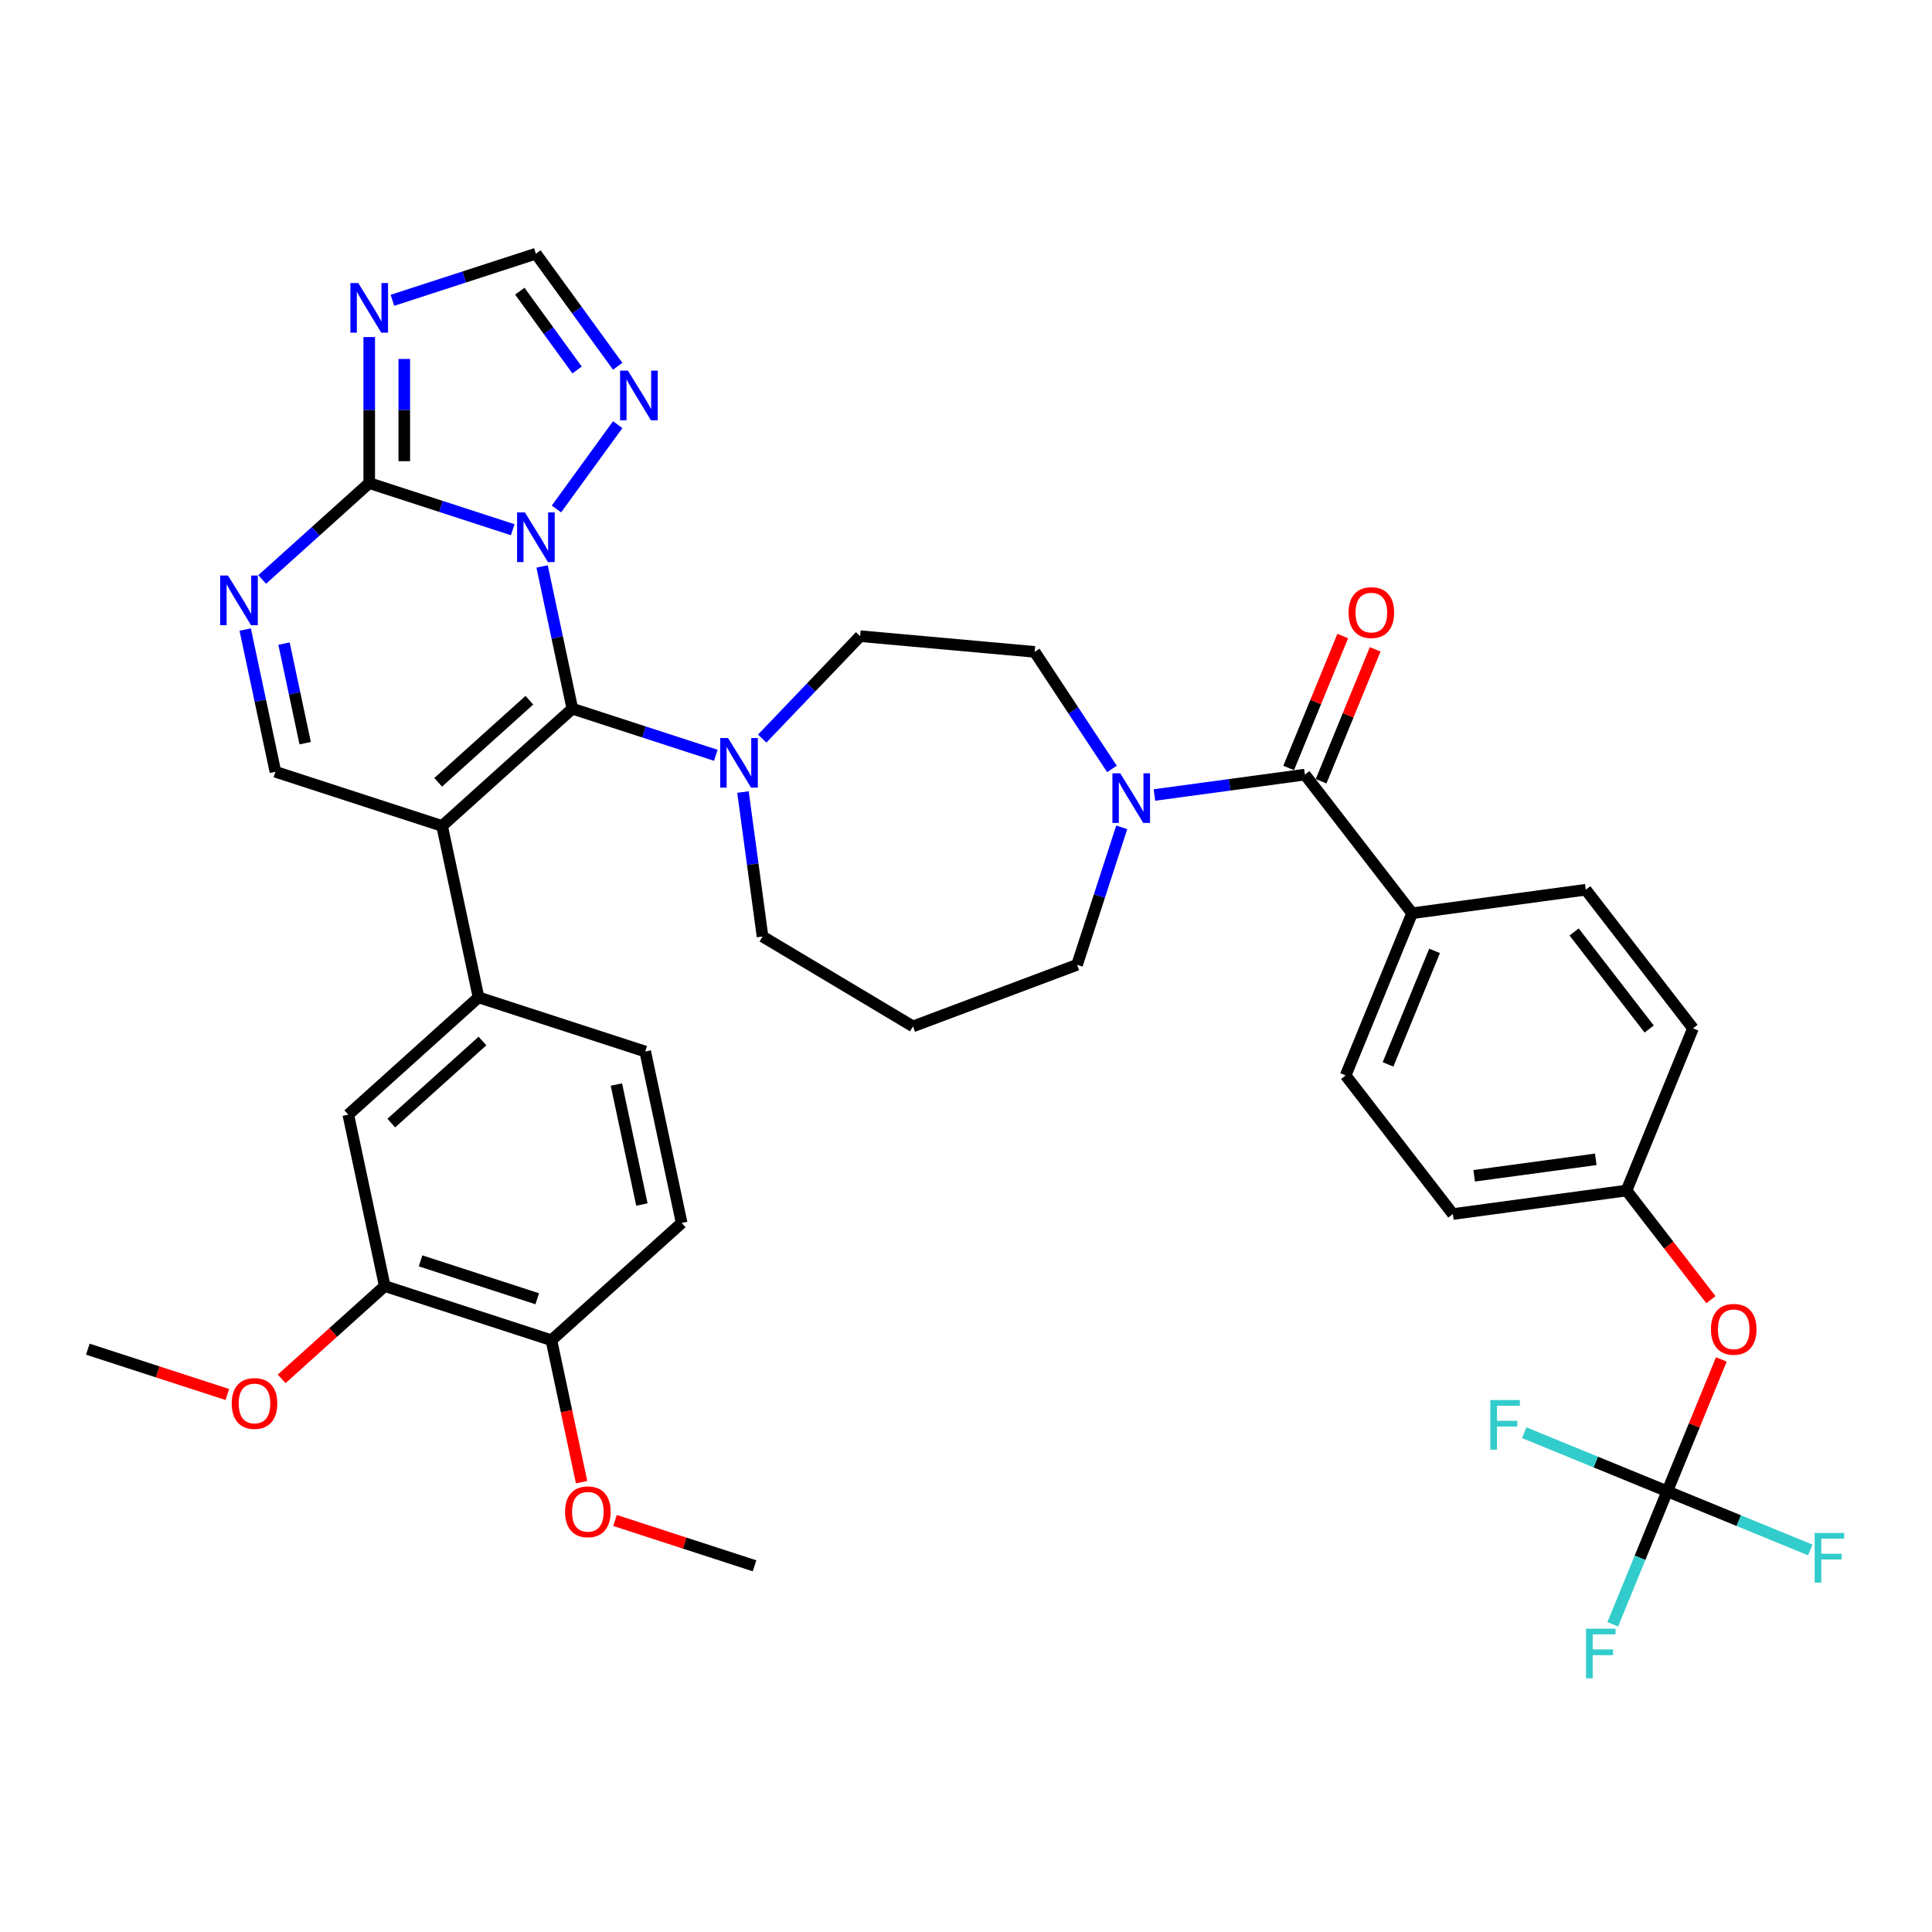 <?xml version='1.0' encoding='iso-8859-1'?>
<svg version='1.1' baseProfile='full'
              xmlns='http://www.w3.org/2000/svg'
                      xmlns:rdkit='http://www.rdkit.org/xml'
                      xmlns:xlink='http://www.w3.org/1999/xlink'
                  xml:space='preserve'
width='1000px' height='1000px' viewBox='0 0 1000 1000'>
<!-- END OF HEADER -->
<rect style='opacity:1.0;fill:#FFFFFF;stroke:none' width='1000' height='1000' x='0' y='0'> </rect>
<path class='bond-0' d='M 580.609,428.227 L 569.049,463.807' style='fill:none;fill-rule:evenodd;stroke:#0000FF;stroke-width:6px;stroke-linecap:butt;stroke-linejoin:miter;stroke-opacity:1' />
<path class='bond-0' d='M 569.049,463.807 L 557.488,499.386' style='fill:none;fill-rule:evenodd;stroke:#000000;stroke-width:6px;stroke-linecap:butt;stroke-linejoin:miter;stroke-opacity:1' />
<path class='bond-1' d='M 597.53,411.488 L 636.47,406.213' style='fill:none;fill-rule:evenodd;stroke:#0000FF;stroke-width:6px;stroke-linecap:butt;stroke-linejoin:miter;stroke-opacity:1' />
<path class='bond-1' d='M 636.47,406.213 L 675.41,400.938' style='fill:none;fill-rule:evenodd;stroke:#000000;stroke-width:6px;stroke-linecap:butt;stroke-linejoin:miter;stroke-opacity:1' />
<path class='bond-2' d='M 575.544,398.002 L 555.546,367.706' style='fill:none;fill-rule:evenodd;stroke:#0000FF;stroke-width:6px;stroke-linecap:butt;stroke-linejoin:miter;stroke-opacity:1' />
<path class='bond-2' d='M 555.546,367.706 L 535.547,337.409' style='fill:none;fill-rule:evenodd;stroke:#000000;stroke-width:6px;stroke-linecap:butt;stroke-linejoin:miter;stroke-opacity:1' />
<path class='bond-3' d='M 683.804,404.378 L 697.795,370.239' style='fill:none;fill-rule:evenodd;stroke:#000000;stroke-width:6px;stroke-linecap:butt;stroke-linejoin:miter;stroke-opacity:1' />
<path class='bond-3' d='M 697.795,370.239 L 711.787,336.099' style='fill:none;fill-rule:evenodd;stroke:#FF0000;stroke-width:6px;stroke-linecap:butt;stroke-linejoin:miter;stroke-opacity:1' />
<path class='bond-3' d='M 667.017,397.498 L 681.008,363.359' style='fill:none;fill-rule:evenodd;stroke:#000000;stroke-width:6px;stroke-linecap:butt;stroke-linejoin:miter;stroke-opacity:1' />
<path class='bond-3' d='M 681.008,363.359 L 695,329.219' style='fill:none;fill-rule:evenodd;stroke:#FF0000;stroke-width:6px;stroke-linecap:butt;stroke-linejoin:miter;stroke-opacity:1' />
<path class='bond-4' d='M 675.41,400.938 L 730.901,472.697' style='fill:none;fill-rule:evenodd;stroke:#000000;stroke-width:6px;stroke-linecap:butt;stroke-linejoin:miter;stroke-opacity:1' />
<path class='bond-5' d='M 319.721,189.583 L 298.551,160.446' style='fill:none;fill-rule:evenodd;stroke:#0000FF;stroke-width:6px;stroke-linecap:butt;stroke-linejoin:miter;stroke-opacity:1' />
<path class='bond-5' d='M 298.551,160.446 L 277.382,131.309' style='fill:none;fill-rule:evenodd;stroke:#000000;stroke-width:6px;stroke-linecap:butt;stroke-linejoin:miter;stroke-opacity:1' />
<path class='bond-5' d='M 298.692,191.506 L 283.874,171.11' style='fill:none;fill-rule:evenodd;stroke:#0000FF;stroke-width:6px;stroke-linecap:butt;stroke-linejoin:miter;stroke-opacity:1' />
<path class='bond-5' d='M 283.874,171.11 L 269.055,150.714' style='fill:none;fill-rule:evenodd;stroke:#000000;stroke-width:6px;stroke-linecap:butt;stroke-linejoin:miter;stroke-opacity:1' />
<path class='bond-6' d='M 319.721,219.808 L 288.022,263.438' style='fill:none;fill-rule:evenodd;stroke:#0000FF;stroke-width:6px;stroke-linecap:butt;stroke-linejoin:miter;stroke-opacity:1' />
<path class='bond-7' d='M 277.382,131.309 L 240.251,143.373' style='fill:none;fill-rule:evenodd;stroke:#000000;stroke-width:6px;stroke-linecap:butt;stroke-linejoin:miter;stroke-opacity:1' />
<path class='bond-7' d='M 240.251,143.373 L 203.12,155.438' style='fill:none;fill-rule:evenodd;stroke:#0000FF;stroke-width:6px;stroke-linecap:butt;stroke-linejoin:miter;stroke-opacity:1' />
<path class='bond-8' d='M 191.11,174.453 L 191.11,212.252' style='fill:none;fill-rule:evenodd;stroke:#0000FF;stroke-width:6px;stroke-linecap:butt;stroke-linejoin:miter;stroke-opacity:1' />
<path class='bond-8' d='M 191.11,212.252 L 191.11,250.052' style='fill:none;fill-rule:evenodd;stroke:#000000;stroke-width:6px;stroke-linecap:butt;stroke-linejoin:miter;stroke-opacity:1' />
<path class='bond-8' d='M 209.252,185.793 L 209.252,212.252' style='fill:none;fill-rule:evenodd;stroke:#0000FF;stroke-width:6px;stroke-linecap:butt;stroke-linejoin:miter;stroke-opacity:1' />
<path class='bond-8' d='M 209.252,212.252 L 209.252,238.712' style='fill:none;fill-rule:evenodd;stroke:#000000;stroke-width:6px;stroke-linecap:butt;stroke-linejoin:miter;stroke-opacity:1' />
<path class='bond-9' d='M 191.11,250.052 L 228.241,262.116' style='fill:none;fill-rule:evenodd;stroke:#000000;stroke-width:6px;stroke-linecap:butt;stroke-linejoin:miter;stroke-opacity:1' />
<path class='bond-9' d='M 228.241,262.116 L 265.371,274.181' style='fill:none;fill-rule:evenodd;stroke:#0000FF;stroke-width:6px;stroke-linecap:butt;stroke-linejoin:miter;stroke-opacity:1' />
<path class='bond-10' d='M 191.11,250.052 L 163.409,274.994' style='fill:none;fill-rule:evenodd;stroke:#000000;stroke-width:6px;stroke-linecap:butt;stroke-linejoin:miter;stroke-opacity:1' />
<path class='bond-10' d='M 163.409,274.994 L 135.708,299.935' style='fill:none;fill-rule:evenodd;stroke:#0000FF;stroke-width:6px;stroke-linecap:butt;stroke-linejoin:miter;stroke-opacity:1' />
<path class='bond-11' d='M 280.594,293.196 L 288.418,330.004' style='fill:none;fill-rule:evenodd;stroke:#0000FF;stroke-width:6px;stroke-linecap:butt;stroke-linejoin:miter;stroke-opacity:1' />
<path class='bond-11' d='M 288.418,330.004 L 296.242,366.812' style='fill:none;fill-rule:evenodd;stroke:#000000;stroke-width:6px;stroke-linecap:butt;stroke-linejoin:miter;stroke-opacity:1' />
<path class='bond-12' d='M 126.91,325.862 L 134.734,362.67' style='fill:none;fill-rule:evenodd;stroke:#0000FF;stroke-width:6px;stroke-linecap:butt;stroke-linejoin:miter;stroke-opacity:1' />
<path class='bond-12' d='M 134.734,362.67 L 142.558,399.479' style='fill:none;fill-rule:evenodd;stroke:#000000;stroke-width:6px;stroke-linecap:butt;stroke-linejoin:miter;stroke-opacity:1' />
<path class='bond-12' d='M 147.003,333.133 L 152.48,358.898' style='fill:none;fill-rule:evenodd;stroke:#0000FF;stroke-width:6px;stroke-linecap:butt;stroke-linejoin:miter;stroke-opacity:1' />
<path class='bond-12' d='M 152.48,358.898 L 157.957,384.664' style='fill:none;fill-rule:evenodd;stroke:#000000;stroke-width:6px;stroke-linecap:butt;stroke-linejoin:miter;stroke-opacity:1' />
<path class='bond-13' d='M 142.558,399.479 L 228.83,427.51' style='fill:none;fill-rule:evenodd;stroke:#000000;stroke-width:6px;stroke-linecap:butt;stroke-linejoin:miter;stroke-opacity:1' />
<path class='bond-14' d='M 228.83,427.51 L 296.242,366.812' style='fill:none;fill-rule:evenodd;stroke:#000000;stroke-width:6px;stroke-linecap:butt;stroke-linejoin:miter;stroke-opacity:1' />
<path class='bond-14' d='M 226.802,404.923 L 273.99,362.435' style='fill:none;fill-rule:evenodd;stroke:#000000;stroke-width:6px;stroke-linecap:butt;stroke-linejoin:miter;stroke-opacity:1' />
<path class='bond-15' d='M 228.83,427.51 L 247.69,516.239' style='fill:none;fill-rule:evenodd;stroke:#000000;stroke-width:6px;stroke-linecap:butt;stroke-linejoin:miter;stroke-opacity:1' />
<path class='bond-16' d='M 296.242,366.812 L 333.372,378.877' style='fill:none;fill-rule:evenodd;stroke:#000000;stroke-width:6px;stroke-linecap:butt;stroke-linejoin:miter;stroke-opacity:1' />
<path class='bond-16' d='M 333.372,378.877 L 370.503,390.941' style='fill:none;fill-rule:evenodd;stroke:#0000FF;stroke-width:6px;stroke-linecap:butt;stroke-linejoin:miter;stroke-opacity:1' />
<path class='bond-17' d='M 394.524,382.282 L 419.862,355.78' style='fill:none;fill-rule:evenodd;stroke:#0000FF;stroke-width:6px;stroke-linecap:butt;stroke-linejoin:miter;stroke-opacity:1' />
<path class='bond-17' d='M 419.862,355.78 L 445.201,329.278' style='fill:none;fill-rule:evenodd;stroke:#000000;stroke-width:6px;stroke-linecap:butt;stroke-linejoin:miter;stroke-opacity:1' />
<path class='bond-18' d='M 384.561,409.956 L 389.625,447.345' style='fill:none;fill-rule:evenodd;stroke:#0000FF;stroke-width:6px;stroke-linecap:butt;stroke-linejoin:miter;stroke-opacity:1' />
<path class='bond-18' d='M 389.625,447.345 L 394.69,484.734' style='fill:none;fill-rule:evenodd;stroke:#000000;stroke-width:6px;stroke-linecap:butt;stroke-linejoin:miter;stroke-opacity:1' />
<path class='bond-19' d='M 247.69,516.239 L 180.278,576.937' style='fill:none;fill-rule:evenodd;stroke:#000000;stroke-width:6px;stroke-linecap:butt;stroke-linejoin:miter;stroke-opacity:1' />
<path class='bond-19' d='M 249.718,538.826 L 202.529,581.315' style='fill:none;fill-rule:evenodd;stroke:#000000;stroke-width:6px;stroke-linecap:butt;stroke-linejoin:miter;stroke-opacity:1' />
<path class='bond-20' d='M 247.69,516.239 L 333.962,544.271' style='fill:none;fill-rule:evenodd;stroke:#000000;stroke-width:6px;stroke-linecap:butt;stroke-linejoin:miter;stroke-opacity:1' />
<path class='bond-21' d='M 180.278,576.937 L 199.138,665.666' style='fill:none;fill-rule:evenodd;stroke:#000000;stroke-width:6px;stroke-linecap:butt;stroke-linejoin:miter;stroke-opacity:1' />
<path class='bond-22' d='M 199.138,665.666 L 285.41,693.698' style='fill:none;fill-rule:evenodd;stroke:#000000;stroke-width:6px;stroke-linecap:butt;stroke-linejoin:miter;stroke-opacity:1' />
<path class='bond-22' d='M 217.685,652.617 L 278.075,672.239' style='fill:none;fill-rule:evenodd;stroke:#000000;stroke-width:6px;stroke-linecap:butt;stroke-linejoin:miter;stroke-opacity:1' />
<path class='bond-23' d='M 199.138,665.666 L 172.462,689.685' style='fill:none;fill-rule:evenodd;stroke:#000000;stroke-width:6px;stroke-linecap:butt;stroke-linejoin:miter;stroke-opacity:1' />
<path class='bond-23' d='M 172.462,689.685 L 145.787,713.704' style='fill:none;fill-rule:evenodd;stroke:#FF0000;stroke-width:6px;stroke-linecap:butt;stroke-linejoin:miter;stroke-opacity:1' />
<path class='bond-24' d='M 285.41,693.698 L 352.822,633' style='fill:none;fill-rule:evenodd;stroke:#000000;stroke-width:6px;stroke-linecap:butt;stroke-linejoin:miter;stroke-opacity:1' />
<path class='bond-25' d='M 285.41,693.698 L 293.218,730.434' style='fill:none;fill-rule:evenodd;stroke:#000000;stroke-width:6px;stroke-linecap:butt;stroke-linejoin:miter;stroke-opacity:1' />
<path class='bond-25' d='M 293.218,730.434 L 301.027,767.169' style='fill:none;fill-rule:evenodd;stroke:#FF0000;stroke-width:6px;stroke-linecap:butt;stroke-linejoin:miter;stroke-opacity:1' />
<path class='bond-26' d='M 352.822,633 L 333.962,544.271' style='fill:none;fill-rule:evenodd;stroke:#000000;stroke-width:6px;stroke-linecap:butt;stroke-linejoin:miter;stroke-opacity:1' />
<path class='bond-26' d='M 332.247,623.463 L 319.045,561.352' style='fill:none;fill-rule:evenodd;stroke:#000000;stroke-width:6px;stroke-linecap:butt;stroke-linejoin:miter;stroke-opacity:1' />
<path class='bond-27' d='M 117.666,721.796 L 81.56,710.064' style='fill:none;fill-rule:evenodd;stroke:#FF0000;stroke-width:6px;stroke-linecap:butt;stroke-linejoin:miter;stroke-opacity:1' />
<path class='bond-27' d='M 81.56,710.064 L 45.455,698.333' style='fill:none;fill-rule:evenodd;stroke:#000000;stroke-width:6px;stroke-linecap:butt;stroke-linejoin:miter;stroke-opacity:1' />
<path class='bond-28' d='M 318.33,786.995 L 354.436,798.727' style='fill:none;fill-rule:evenodd;stroke:#FF0000;stroke-width:6px;stroke-linecap:butt;stroke-linejoin:miter;stroke-opacity:1' />
<path class='bond-28' d='M 354.436,798.727 L 390.542,810.458' style='fill:none;fill-rule:evenodd;stroke:#000000;stroke-width:6px;stroke-linecap:butt;stroke-linejoin:miter;stroke-opacity:1' />
<path class='bond-29' d='M 445.201,329.278 L 535.547,337.409' style='fill:none;fill-rule:evenodd;stroke:#000000;stroke-width:6px;stroke-linecap:butt;stroke-linejoin:miter;stroke-opacity:1' />
<path class='bond-30' d='M 394.69,484.734 L 472.561,531.26' style='fill:none;fill-rule:evenodd;stroke:#000000;stroke-width:6px;stroke-linecap:butt;stroke-linejoin:miter;stroke-opacity:1' />
<path class='bond-31' d='M 472.561,531.26 L 557.488,499.386' style='fill:none;fill-rule:evenodd;stroke:#000000;stroke-width:6px;stroke-linecap:butt;stroke-linejoin:miter;stroke-opacity:1' />
<path class='bond-32' d='M 862.972,771.911 L 876.963,737.771' style='fill:none;fill-rule:evenodd;stroke:#000000;stroke-width:6px;stroke-linecap:butt;stroke-linejoin:miter;stroke-opacity:1' />
<path class='bond-32' d='M 876.963,737.771 L 890.955,703.632' style='fill:none;fill-rule:evenodd;stroke:#FF0000;stroke-width:6px;stroke-linecap:butt;stroke-linejoin:miter;stroke-opacity:1' />
<path class='bond-33' d='M 862.972,771.911 L 848.869,806.322' style='fill:none;fill-rule:evenodd;stroke:#000000;stroke-width:6px;stroke-linecap:butt;stroke-linejoin:miter;stroke-opacity:1' />
<path class='bond-33' d='M 848.869,806.322 L 834.765,840.734' style='fill:none;fill-rule:evenodd;stroke:#33CCCC;stroke-width:6px;stroke-linecap:butt;stroke-linejoin:miter;stroke-opacity:1' />
<path class='bond-34' d='M 862.972,771.911 L 899.987,787.081' style='fill:none;fill-rule:evenodd;stroke:#000000;stroke-width:6px;stroke-linecap:butt;stroke-linejoin:miter;stroke-opacity:1' />
<path class='bond-34' d='M 899.987,787.081 L 937.002,802.251' style='fill:none;fill-rule:evenodd;stroke:#33CCCC;stroke-width:6px;stroke-linecap:butt;stroke-linejoin:miter;stroke-opacity:1' />
<path class='bond-35' d='M 862.972,771.911 L 825.957,756.741' style='fill:none;fill-rule:evenodd;stroke:#000000;stroke-width:6px;stroke-linecap:butt;stroke-linejoin:miter;stroke-opacity:1' />
<path class='bond-35' d='M 825.957,756.741 L 788.942,741.57' style='fill:none;fill-rule:evenodd;stroke:#33CCCC;stroke-width:6px;stroke-linecap:butt;stroke-linejoin:miter;stroke-opacity:1' />
<path class='bond-36' d='M 885.573,672.717 L 863.727,644.467' style='fill:none;fill-rule:evenodd;stroke:#FF0000;stroke-width:6px;stroke-linecap:butt;stroke-linejoin:miter;stroke-opacity:1' />
<path class='bond-36' d='M 863.727,644.467 L 841.882,616.216' style='fill:none;fill-rule:evenodd;stroke:#000000;stroke-width:6px;stroke-linecap:butt;stroke-linejoin:miter;stroke-opacity:1' />
<path class='bond-37' d='M 841.882,616.216 L 751.991,628.392' style='fill:none;fill-rule:evenodd;stroke:#000000;stroke-width:6px;stroke-linecap:butt;stroke-linejoin:miter;stroke-opacity:1' />
<path class='bond-37' d='M 825.963,600.064 L 763.039,608.588' style='fill:none;fill-rule:evenodd;stroke:#000000;stroke-width:6px;stroke-linecap:butt;stroke-linejoin:miter;stroke-opacity:1' />
<path class='bond-38' d='M 841.882,616.216 L 876.282,532.28' style='fill:none;fill-rule:evenodd;stroke:#000000;stroke-width:6px;stroke-linecap:butt;stroke-linejoin:miter;stroke-opacity:1' />
<path class='bond-39' d='M 751.991,628.392 L 696.501,556.633' style='fill:none;fill-rule:evenodd;stroke:#000000;stroke-width:6px;stroke-linecap:butt;stroke-linejoin:miter;stroke-opacity:1' />
<path class='bond-40' d='M 876.282,532.28 L 820.791,460.521' style='fill:none;fill-rule:evenodd;stroke:#000000;stroke-width:6px;stroke-linecap:butt;stroke-linejoin:miter;stroke-opacity:1' />
<path class='bond-40' d='M 853.606,532.614 L 814.763,482.383' style='fill:none;fill-rule:evenodd;stroke:#000000;stroke-width:6px;stroke-linecap:butt;stroke-linejoin:miter;stroke-opacity:1' />
<path class='bond-41' d='M 696.501,556.633 L 730.901,472.697' style='fill:none;fill-rule:evenodd;stroke:#000000;stroke-width:6px;stroke-linecap:butt;stroke-linejoin:miter;stroke-opacity:1' />
<path class='bond-41' d='M 718.448,550.923 L 742.528,492.168' style='fill:none;fill-rule:evenodd;stroke:#000000;stroke-width:6px;stroke-linecap:butt;stroke-linejoin:miter;stroke-opacity:1' />
<path class='bond-42' d='M 820.791,460.521 L 730.901,472.697' style='fill:none;fill-rule:evenodd;stroke:#000000;stroke-width:6px;stroke-linecap:butt;stroke-linejoin:miter;stroke-opacity:1' />
<path  class='atom-0' d='M 579.841 400.27
L 588.259 413.877
Q 589.094 415.219, 590.436 417.65
Q 591.779 420.081, 591.851 420.226
L 591.851 400.27
L 595.262 400.27
L 595.262 425.959
L 591.743 425.959
L 582.708 411.083
Q 581.655 409.341, 580.531 407.345
Q 579.442 405.35, 579.115 404.733
L 579.115 425.959
L 575.777 425.959
L 575.777 400.27
L 579.841 400.27
' fill='#0000FF'/>
<path  class='atom-2' d='M 698.018 317.075
Q 698.018 310.907, 701.066 307.46
Q 704.114 304.012, 709.81 304.012
Q 715.507 304.012, 718.555 307.46
Q 721.603 310.907, 721.603 317.075
Q 721.603 323.316, 718.519 326.872
Q 715.434 330.391, 709.81 330.391
Q 704.15 330.391, 701.066 326.872
Q 698.018 323.352, 698.018 317.075
M 709.81 327.489
Q 713.729 327.489, 715.834 324.876
Q 717.974 322.227, 717.974 317.075
Q 717.974 312.031, 715.834 309.491
Q 713.729 306.915, 709.81 306.915
Q 705.892 306.915, 703.751 309.455
Q 701.646 311.995, 701.646 317.075
Q 701.646 322.264, 703.751 324.876
Q 705.892 327.489, 709.81 327.489
' fill='#FF0000'/>
<path  class='atom-3' d='M 325.022 191.851
L 333.44 205.458
Q 334.275 206.8, 335.617 209.232
Q 336.96 211.663, 337.032 211.808
L 337.032 191.851
L 340.443 191.851
L 340.443 217.541
L 336.923 217.541
L 327.888 202.664
Q 326.836 200.922, 325.711 198.927
Q 324.623 196.931, 324.296 196.314
L 324.296 217.541
L 320.958 217.541
L 320.958 191.851
L 325.022 191.851
' fill='#0000FF'/>
<path  class='atom-5' d='M 185.431 146.495
L 193.849 160.102
Q 194.684 161.445, 196.026 163.876
Q 197.369 166.307, 197.442 166.452
L 197.442 146.495
L 200.852 146.495
L 200.852 172.185
L 197.333 172.185
L 188.298 157.308
Q 187.246 155.567, 186.121 153.571
Q 185.032 151.575, 184.706 150.958
L 184.706 172.185
L 181.368 172.185
L 181.368 146.495
L 185.431 146.495
' fill='#0000FF'/>
<path  class='atom-7' d='M 271.703 265.238
L 280.121 278.845
Q 280.956 280.188, 282.298 282.619
Q 283.641 285.05, 283.713 285.195
L 283.713 265.238
L 287.124 265.238
L 287.124 290.928
L 283.604 290.928
L 274.57 276.051
Q 273.517 274.309, 272.393 272.314
Q 271.304 270.318, 270.977 269.701
L 270.977 290.928
L 267.639 290.928
L 267.639 265.238
L 271.703 265.238
' fill='#0000FF'/>
<path  class='atom-8' d='M 118.02 297.905
L 126.438 311.511
Q 127.272 312.854, 128.615 315.285
Q 129.957 317.716, 130.03 317.861
L 130.03 297.905
L 133.441 297.905
L 133.441 323.594
L 129.921 323.594
L 120.886 308.718
Q 119.834 306.976, 118.709 304.98
Q 117.62 302.985, 117.294 302.368
L 117.294 323.594
L 113.956 323.594
L 113.956 297.905
L 118.02 297.905
' fill='#0000FF'/>
<path  class='atom-12' d='M 376.835 381.999
L 385.253 395.606
Q 386.087 396.948, 387.43 399.379
Q 388.772 401.81, 388.845 401.955
L 388.845 381.999
L 392.256 381.999
L 392.256 407.688
L 388.736 407.688
L 379.701 392.812
Q 378.649 391.07, 377.524 389.074
Q 376.436 387.079, 376.109 386.462
L 376.109 407.688
L 372.771 407.688
L 372.771 381.999
L 376.835 381.999
' fill='#0000FF'/>
<path  class='atom-19' d='M 119.934 726.437
Q 119.934 720.268, 122.982 716.821
Q 126.03 713.374, 131.726 713.374
Q 137.423 713.374, 140.471 716.821
Q 143.519 720.268, 143.519 726.437
Q 143.519 732.678, 140.435 736.234
Q 137.35 739.753, 131.726 739.753
Q 126.066 739.753, 122.982 736.234
Q 119.934 732.714, 119.934 726.437
M 131.726 736.85
Q 135.645 736.85, 137.75 734.238
Q 139.89 731.589, 139.89 726.437
Q 139.89 721.393, 137.75 718.853
Q 135.645 716.277, 131.726 716.277
Q 127.808 716.277, 125.667 718.817
Q 123.562 721.357, 123.562 726.437
Q 123.562 731.625, 125.667 734.238
Q 127.808 736.85, 131.726 736.85
' fill='#FF0000'/>
<path  class='atom-20' d='M 292.477 782.5
Q 292.477 776.331, 295.525 772.884
Q 298.573 769.437, 304.27 769.437
Q 309.966 769.437, 313.014 772.884
Q 316.062 776.331, 316.062 782.5
Q 316.062 788.741, 312.978 792.296
Q 309.894 795.816, 304.27 795.816
Q 298.609 795.816, 295.525 792.296
Q 292.477 788.777, 292.477 782.5
M 304.27 792.913
Q 308.189 792.913, 310.293 790.301
Q 312.434 787.652, 312.434 782.5
Q 312.434 777.456, 310.293 774.916
Q 308.189 772.34, 304.27 772.34
Q 300.351 772.34, 298.21 774.88
Q 296.106 777.42, 296.106 782.5
Q 296.106 787.688, 298.21 790.301
Q 300.351 792.913, 304.27 792.913
' fill='#FF0000'/>
<path  class='atom-29' d='M 885.579 688.048
Q 885.579 681.879, 888.627 678.432
Q 891.675 674.985, 897.372 674.985
Q 903.069 674.985, 906.117 678.432
Q 909.164 681.879, 909.164 688.048
Q 909.164 694.289, 906.08 697.844
Q 902.996 701.364, 897.372 701.364
Q 891.712 701.364, 888.627 697.844
Q 885.579 694.325, 885.579 688.048
M 897.372 698.461
Q 901.291 698.461, 903.395 695.849
Q 905.536 693.2, 905.536 688.048
Q 905.536 683.004, 903.395 680.464
Q 901.291 677.888, 897.372 677.888
Q 893.453 677.888, 891.312 680.428
Q 889.208 682.968, 889.208 688.048
Q 889.208 693.236, 891.312 695.849
Q 893.453 698.461, 897.372 698.461
' fill='#FF0000'/>
<path  class='atom-30' d='M 820.934 843.002
L 836.21 843.002
L 836.21 845.941
L 824.381 845.941
L 824.381 853.742
L 834.903 853.742
L 834.903 856.717
L 824.381 856.717
L 824.381 868.691
L 820.934 868.691
L 820.934 843.002
' fill='#33CCCC'/>
<path  class='atom-31' d='M 939.27 793.466
L 954.545 793.466
L 954.545 796.405
L 942.717 796.405
L 942.717 804.206
L 953.239 804.206
L 953.239 807.182
L 942.717 807.182
L 942.717 819.156
L 939.27 819.156
L 939.27 793.466
' fill='#33CCCC'/>
<path  class='atom-32' d='M 771.398 724.666
L 786.674 724.666
L 786.674 727.605
L 774.845 727.605
L 774.845 735.406
L 785.368 735.406
L 785.368 738.381
L 774.845 738.381
L 774.845 750.355
L 771.398 750.355
L 771.398 724.666
' fill='#33CCCC'/>
</svg>
